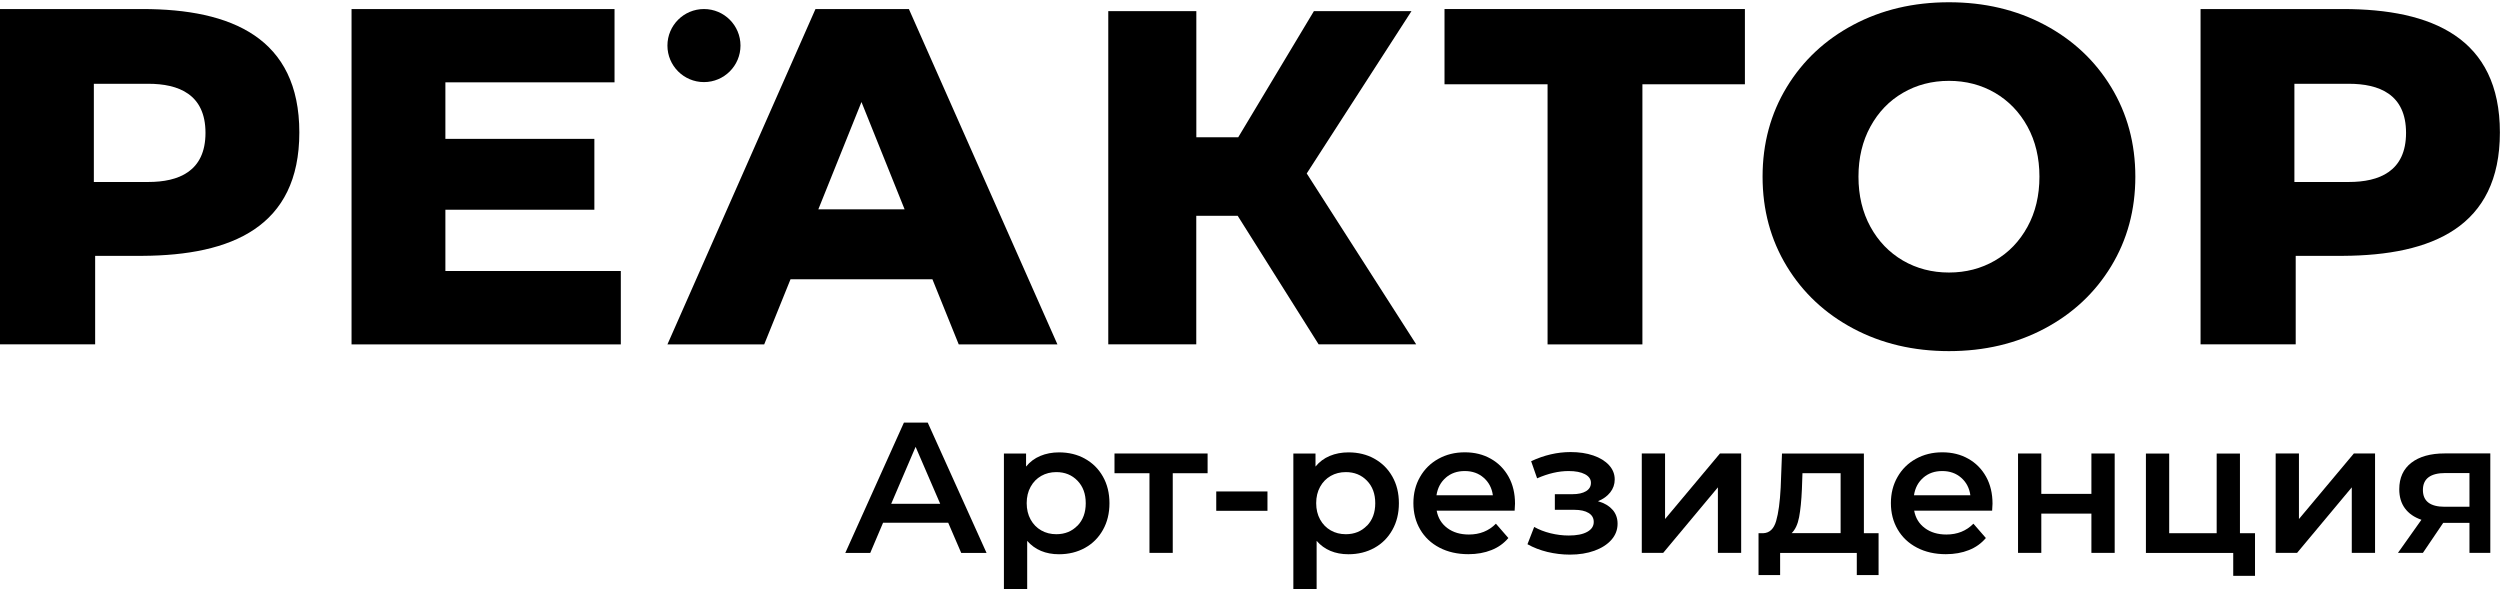 <?xml version="1.0" encoding="UTF-8"?> <svg xmlns="http://www.w3.org/2000/svg" width="717" height="169" viewBox="0 0 717 169" fill="none"><g clip-path="url(#clip0_548_3482)"><path d="M178.051 77.75V98.775H100.823V2.592H176.248V23.617H127.737V39.823H170.465V60.152H127.737V77.732H178.033L178.051 77.75Z" fill="#008B94" style="fill:#008B94;fill:color(display-p3 0 0.545 0.58);fill-opacity:1;"></path><path d="M267.397 80.088H226.722L219.172 98.775H191.419L233.879 2.592H260.669L303.272 98.775H274.965L267.415 80.088H267.397ZM259.437 60.027L247.069 29.257L234.7 60.027H259.437Z" fill="#008B94" style="fill:#008B94;fill:color(display-p3 0 0.545 0.58);fill-opacity:1;"></path><path d="M443.824 24.171H414.286V2.592H500.438V24.171H471.042V98.775H443.842V24.171H443.824Z" fill="#008B94" style="fill:#008B94;fill:color(display-p3 0 0.545 0.58);fill-opacity:1;"></path><path d="M531.546 94.241C523.443 89.94 517.071 83.979 512.449 76.376C507.826 68.772 505.506 60.205 505.506 50.675C505.506 41.144 507.826 32.577 512.449 24.974C517.071 17.37 523.443 11.409 531.546 7.108C539.649 2.807 548.787 0.647 558.96 0.647C569.134 0.647 578.272 2.807 586.375 7.108C594.478 11.409 600.849 17.37 605.472 24.974C610.095 32.577 612.415 41.144 612.415 50.675C612.415 60.205 610.095 68.772 605.472 76.376C600.849 83.979 594.478 89.94 586.375 94.241C578.272 98.543 569.134 100.702 558.96 100.702C548.787 100.702 539.649 98.543 531.546 94.241ZM572.15 74.734C576.094 72.449 579.2 69.219 581.484 65.042C583.769 60.884 584.911 56.083 584.911 50.675C584.911 45.267 583.769 40.483 581.484 36.307C579.2 32.148 576.076 28.918 572.15 26.616C568.206 24.331 563.815 23.189 558.96 23.189C554.106 23.189 549.697 24.331 545.771 26.616C541.826 28.9 538.721 32.131 536.436 36.307C534.152 40.483 533.009 45.267 533.009 50.675C533.009 56.083 534.152 60.866 536.436 65.042C538.721 69.219 541.844 72.431 545.771 74.734C549.715 77.018 554.106 78.16 558.96 78.16C563.815 78.16 568.206 77.018 572.15 74.734Z" fill="#008B94" style="fill:#008B94;fill:color(display-p3 0 0.545 0.58);fill-opacity:1;"></path><path d="M201.896 23.546C207.682 23.546 212.372 18.855 212.372 13.069C212.372 7.283 207.682 2.592 201.896 2.592C196.11 2.592 191.419 7.283 191.419 13.069C191.419 18.855 196.11 23.546 201.896 23.546Z" fill="#008B94" style="fill:#008B94;fill:color(display-p3 0 0.545 0.58);fill-opacity:1;"></path><path d="M317.853 98.775V3.199H343.108V39.377H355.12L376.823 3.199H404.808L374.77 49.747L406.165 98.757H378.179L354.977 61.901H343.09V98.757H317.835L317.853 98.775Z" fill="#008B94" style="fill:#008B94;fill:color(display-p3 0 0.545 0.58);fill-opacity:1;"></path><path d="M40.854 2.592C66.376 2.592 85.848 10.856 85.848 37.985C85.848 65.114 66.376 73.234 40.854 73.377H27.289V98.757H0V2.592H40.854ZM42.532 24.028H26.915V52.192H42.532C51.188 52.192 58.934 49.193 58.934 38.11C58.934 27.026 51.206 24.028 42.532 24.028Z" fill="#008B94" style="fill:#008B94;fill:color(display-p3 0 0.545 0.58);fill-opacity:1;"></path><path d="M671.973 2.592C697.496 2.592 716.968 10.856 716.968 37.985C716.968 65.114 697.496 73.234 671.973 73.377H658.409V98.757H631.119V2.592H671.973ZM673.651 24.028H658.034V52.192H673.651C682.307 52.192 690.053 49.193 690.053 38.11C690.053 27.026 682.325 24.028 673.651 24.028Z" fill="#008B94" style="fill:#008B94;fill:color(display-p3 0 0.545 0.58);fill-opacity:1;"></path><path d="M271.949 149.927H253.262L249.585 158.583H242.428L259.241 121.21H266.077L282.943 158.583H275.679L271.949 149.927ZM269.646 144.483L262.596 128.152L255.6 144.483H269.646Z" fill="#008B94" style="fill:#008B94;fill:color(display-p3 0 0.545 0.58);fill-opacity:1;"></path><path d="M311.16 131.561C313.356 132.775 315.069 134.47 316.318 136.684C317.568 138.897 318.192 141.431 318.192 144.323C318.192 147.214 317.568 149.766 316.318 151.979C315.069 154.21 313.356 155.924 311.16 157.137C308.965 158.351 306.484 158.958 303.718 158.958C299.88 158.958 296.828 157.673 294.597 155.121V168.953H287.922V130.08H294.276V133.81C295.383 132.454 296.739 131.436 298.363 130.758C299.988 130.08 301.772 129.741 303.736 129.741C306.52 129.741 309.001 130.348 311.178 131.561H311.16ZM309.019 150.783C310.607 149.141 311.392 147 311.392 144.323C311.392 141.645 310.607 139.504 309.019 137.862C307.43 136.22 305.413 135.399 302.95 135.399C301.344 135.399 299.898 135.773 298.631 136.487C297.346 137.219 296.329 138.254 295.579 139.611C294.829 140.967 294.455 142.538 294.455 144.305C294.455 146.072 294.829 147.642 295.579 148.999C296.329 150.355 297.346 151.39 298.631 152.122C299.916 152.854 301.362 153.211 302.95 153.211C305.413 153.211 307.43 152.39 309.019 150.748V150.783Z" fill="#008B94" style="fill:#008B94;fill:color(display-p3 0 0.545 0.58);fill-opacity:1;"></path><path d="M346.321 135.72H336.344V158.565H329.669V135.72H319.638V130.062H346.339V135.72H346.321Z" fill="#008B94" style="fill:#008B94;fill:color(display-p3 0 0.545 0.58);fill-opacity:1;"></path><path d="M348.82 140.949H363.509V146.5H348.82V140.949Z" fill="#008B94" style="fill:#008B94;fill:color(display-p3 0 0.545 0.58);fill-opacity:1;"></path><path d="M394.171 131.561C396.366 132.775 398.08 134.47 399.329 136.684C400.578 138.897 401.203 141.431 401.203 144.323C401.203 147.214 400.578 149.766 399.329 151.979C398.08 154.21 396.366 155.924 394.171 157.137C391.976 158.351 389.495 158.958 386.728 158.958C382.891 158.958 379.839 157.673 377.608 155.121V168.953H370.933V130.08H377.287V133.81C378.394 132.454 379.75 131.436 381.374 130.758C382.998 130.08 384.783 129.741 386.746 129.741C389.531 129.741 392.011 130.348 394.189 131.561H394.171ZM392.047 150.783C393.636 149.141 394.421 147 394.421 144.323C394.421 141.645 393.636 139.504 392.047 137.862C390.459 136.22 388.442 135.399 385.979 135.399C384.373 135.399 382.927 135.773 381.66 136.487C380.375 137.219 379.357 138.254 378.608 139.611C377.858 140.967 377.483 142.538 377.483 144.305C377.483 146.072 377.858 147.642 378.608 148.999C379.357 150.355 380.375 151.39 381.66 152.122C382.945 152.854 384.39 153.211 385.979 153.211C388.442 153.211 390.459 152.39 392.047 150.748V150.783Z" fill="#008B94" style="fill:#008B94;fill:color(display-p3 0 0.545 0.58);fill-opacity:1;"></path><path d="M434.4 146.464H412.037C412.43 148.57 413.447 150.23 415.107 151.462C416.767 152.693 418.819 153.3 421.282 153.3C424.406 153.3 426.993 152.265 429.028 150.195L432.598 154.3C431.313 155.835 429.689 156.995 427.743 157.762C425.78 158.547 423.585 158.94 421.122 158.94C417.998 158.94 415.232 158.315 412.84 157.066C410.448 155.817 408.61 154.085 407.307 151.854C406.004 149.623 405.362 147.107 405.362 144.305C405.362 141.503 405.986 139.022 407.254 136.809C408.521 134.578 410.27 132.846 412.519 131.597C414.768 130.348 417.284 129.723 420.104 129.723C422.924 129.723 425.369 130.33 427.547 131.561C429.742 132.793 431.438 134.524 432.669 136.737C433.901 138.968 434.507 141.538 434.507 144.448C434.507 144.912 434.472 145.572 434.4 146.429V146.464ZM414.678 136.987C413.197 138.254 412.305 139.932 411.983 142.038H428.154C427.868 139.968 426.993 138.308 425.53 137.023C424.066 135.738 422.264 135.095 420.086 135.095C417.909 135.095 416.142 135.72 414.661 136.987H414.678Z" fill="#008B94" style="fill:#008B94;fill:color(display-p3 0 0.545 0.58);fill-opacity:1;"></path><path d="M462.457 146.161C463.439 147.285 463.921 148.624 463.921 150.194C463.921 151.944 463.332 153.479 462.154 154.817C460.976 156.156 459.352 157.191 457.299 157.94C455.229 158.69 452.891 159.065 450.249 159.065C448.036 159.065 445.895 158.797 443.788 158.297C441.682 157.78 439.791 157.048 438.077 156.084L440.005 151.123C441.397 151.908 442.95 152.515 444.699 152.943C446.448 153.371 448.179 153.586 449.928 153.586C452.177 153.586 453.926 153.246 455.193 152.55C456.46 151.854 457.085 150.908 457.085 149.695C457.085 148.588 456.603 147.731 455.622 147.125C454.64 146.518 453.266 146.214 451.481 146.214H445.93V141.735H450.945C452.623 141.735 453.926 141.449 454.872 140.878C455.818 140.307 456.282 139.504 456.282 138.468C456.282 137.433 455.711 136.612 454.569 136.005C453.426 135.399 451.856 135.095 449.875 135.095C447.019 135.095 444.021 135.791 440.844 137.183L439.13 132.275C442.86 130.526 446.644 129.652 450.446 129.652C452.873 129.652 455.033 129.973 456.96 130.633C458.888 131.294 460.387 132.222 461.476 133.417C462.564 134.613 463.1 135.97 463.1 137.505C463.1 138.897 462.672 140.128 461.815 141.217C460.958 142.306 459.78 143.145 458.299 143.751C460.084 144.251 461.458 145.054 462.44 146.179L462.457 146.161Z" fill="#008B94" style="fill:#008B94;fill:color(display-p3 0 0.545 0.58);fill-opacity:1;"></path><path d="M470.863 130.062H477.538V148.856L493.28 130.062H499.366V158.565H492.691V139.771L477.003 158.565H470.863V130.062Z" fill="#008B94" style="fill:#008B94;fill:color(display-p3 0 0.545 0.58);fill-opacity:1;"></path><path d="M538.775 152.925V164.937H532.528V158.583H510.539V164.937H504.346V152.925H505.685C507.505 152.854 508.737 151.694 509.397 149.427C510.058 147.16 510.486 143.966 510.7 139.843L511.075 130.08H534.563V152.925H538.775ZM515.983 148.321C515.59 150.391 514.876 151.908 513.841 152.907H527.888V135.72H516.947L516.786 140.307C516.643 143.573 516.376 146.25 515.983 148.321Z" fill="#008B94" style="fill:#008B94;fill:color(display-p3 0 0.545 0.58);fill-opacity:1;"></path><path d="M571.347 146.464H548.984C549.376 148.57 550.394 150.23 552.054 151.462C553.713 152.693 555.766 153.3 558.229 153.3C561.352 153.3 563.94 152.265 565.975 150.195L569.544 154.3C568.259 155.835 566.635 156.995 564.69 157.762C562.727 158.547 560.531 158.94 558.068 158.94C554.945 158.94 552.178 158.315 549.787 157.066C547.395 155.817 545.557 154.085 544.254 151.854C542.951 149.623 542.309 147.107 542.309 144.305C542.309 141.503 542.933 139.022 544.2 136.809C545.468 134.578 547.217 132.846 549.466 131.597C551.714 130.348 554.231 129.723 557.051 129.723C559.871 129.723 562.316 130.33 564.494 131.561C566.689 132.793 568.384 134.524 569.616 136.737C570.847 138.968 571.454 141.538 571.454 144.448C571.454 144.912 571.418 145.572 571.347 146.429V146.464ZM551.625 136.987C550.144 138.254 549.251 139.932 548.93 142.038H565.1C564.815 139.968 563.94 138.308 562.477 137.023C561.013 135.738 559.211 135.095 557.033 135.095C554.856 135.095 553.089 135.72 551.607 136.987H551.625Z" fill="#008B94" style="fill:#008B94;fill:color(display-p3 0 0.545 0.58);fill-opacity:1;"></path><path d="M578.772 130.062H585.447V141.645H599.815V130.062H606.49V158.565H599.815V147.303H585.447V158.565H578.772V130.062Z" fill="#008B94" style="fill:#008B94;fill:color(display-p3 0 0.545 0.58);fill-opacity:1;"></path><path d="M646.737 152.925V165.151H640.49V158.583H615.449V130.08H622.124V152.925H635.742V130.08H642.417V152.925H646.737Z" fill="#008B94" style="fill:#008B94;fill:color(display-p3 0 0.545 0.58);fill-opacity:1;"></path><path d="M652.662 130.062H659.337V148.856L675.079 130.062H681.165V158.565H674.49V139.771L658.802 158.565H652.662V130.062Z" fill="#008B94" style="fill:#008B94;fill:color(display-p3 0 0.545 0.58);fill-opacity:1;"></path><path d="M714.22 130.062V158.565H708.241V149.963H700.709L694.89 158.565H687.733L694.462 149.07C692.392 148.356 690.821 147.267 689.732 145.786C688.644 144.305 688.108 142.484 688.108 140.307C688.108 137.041 689.268 134.506 691.571 132.721C693.891 130.937 697.068 130.044 701.119 130.044H714.202L714.22 130.062ZM694.89 140.539C694.89 143.734 696.979 145.34 701.137 145.34H708.241V135.666H701.351C697.05 135.666 694.89 137.291 694.89 140.521V140.539Z" fill="#008B94" style="fill:#008B94;fill:color(display-p3 0 0.545 0.58);fill-opacity:1;"></path></g><defs><clipPath id="clip0_548_3482"><rect width="716.95" height="168.27" fill="white" style="fill:white;fill-opacity:1;" transform="translate(0 0.665)"></rect></clipPath></defs></svg> 